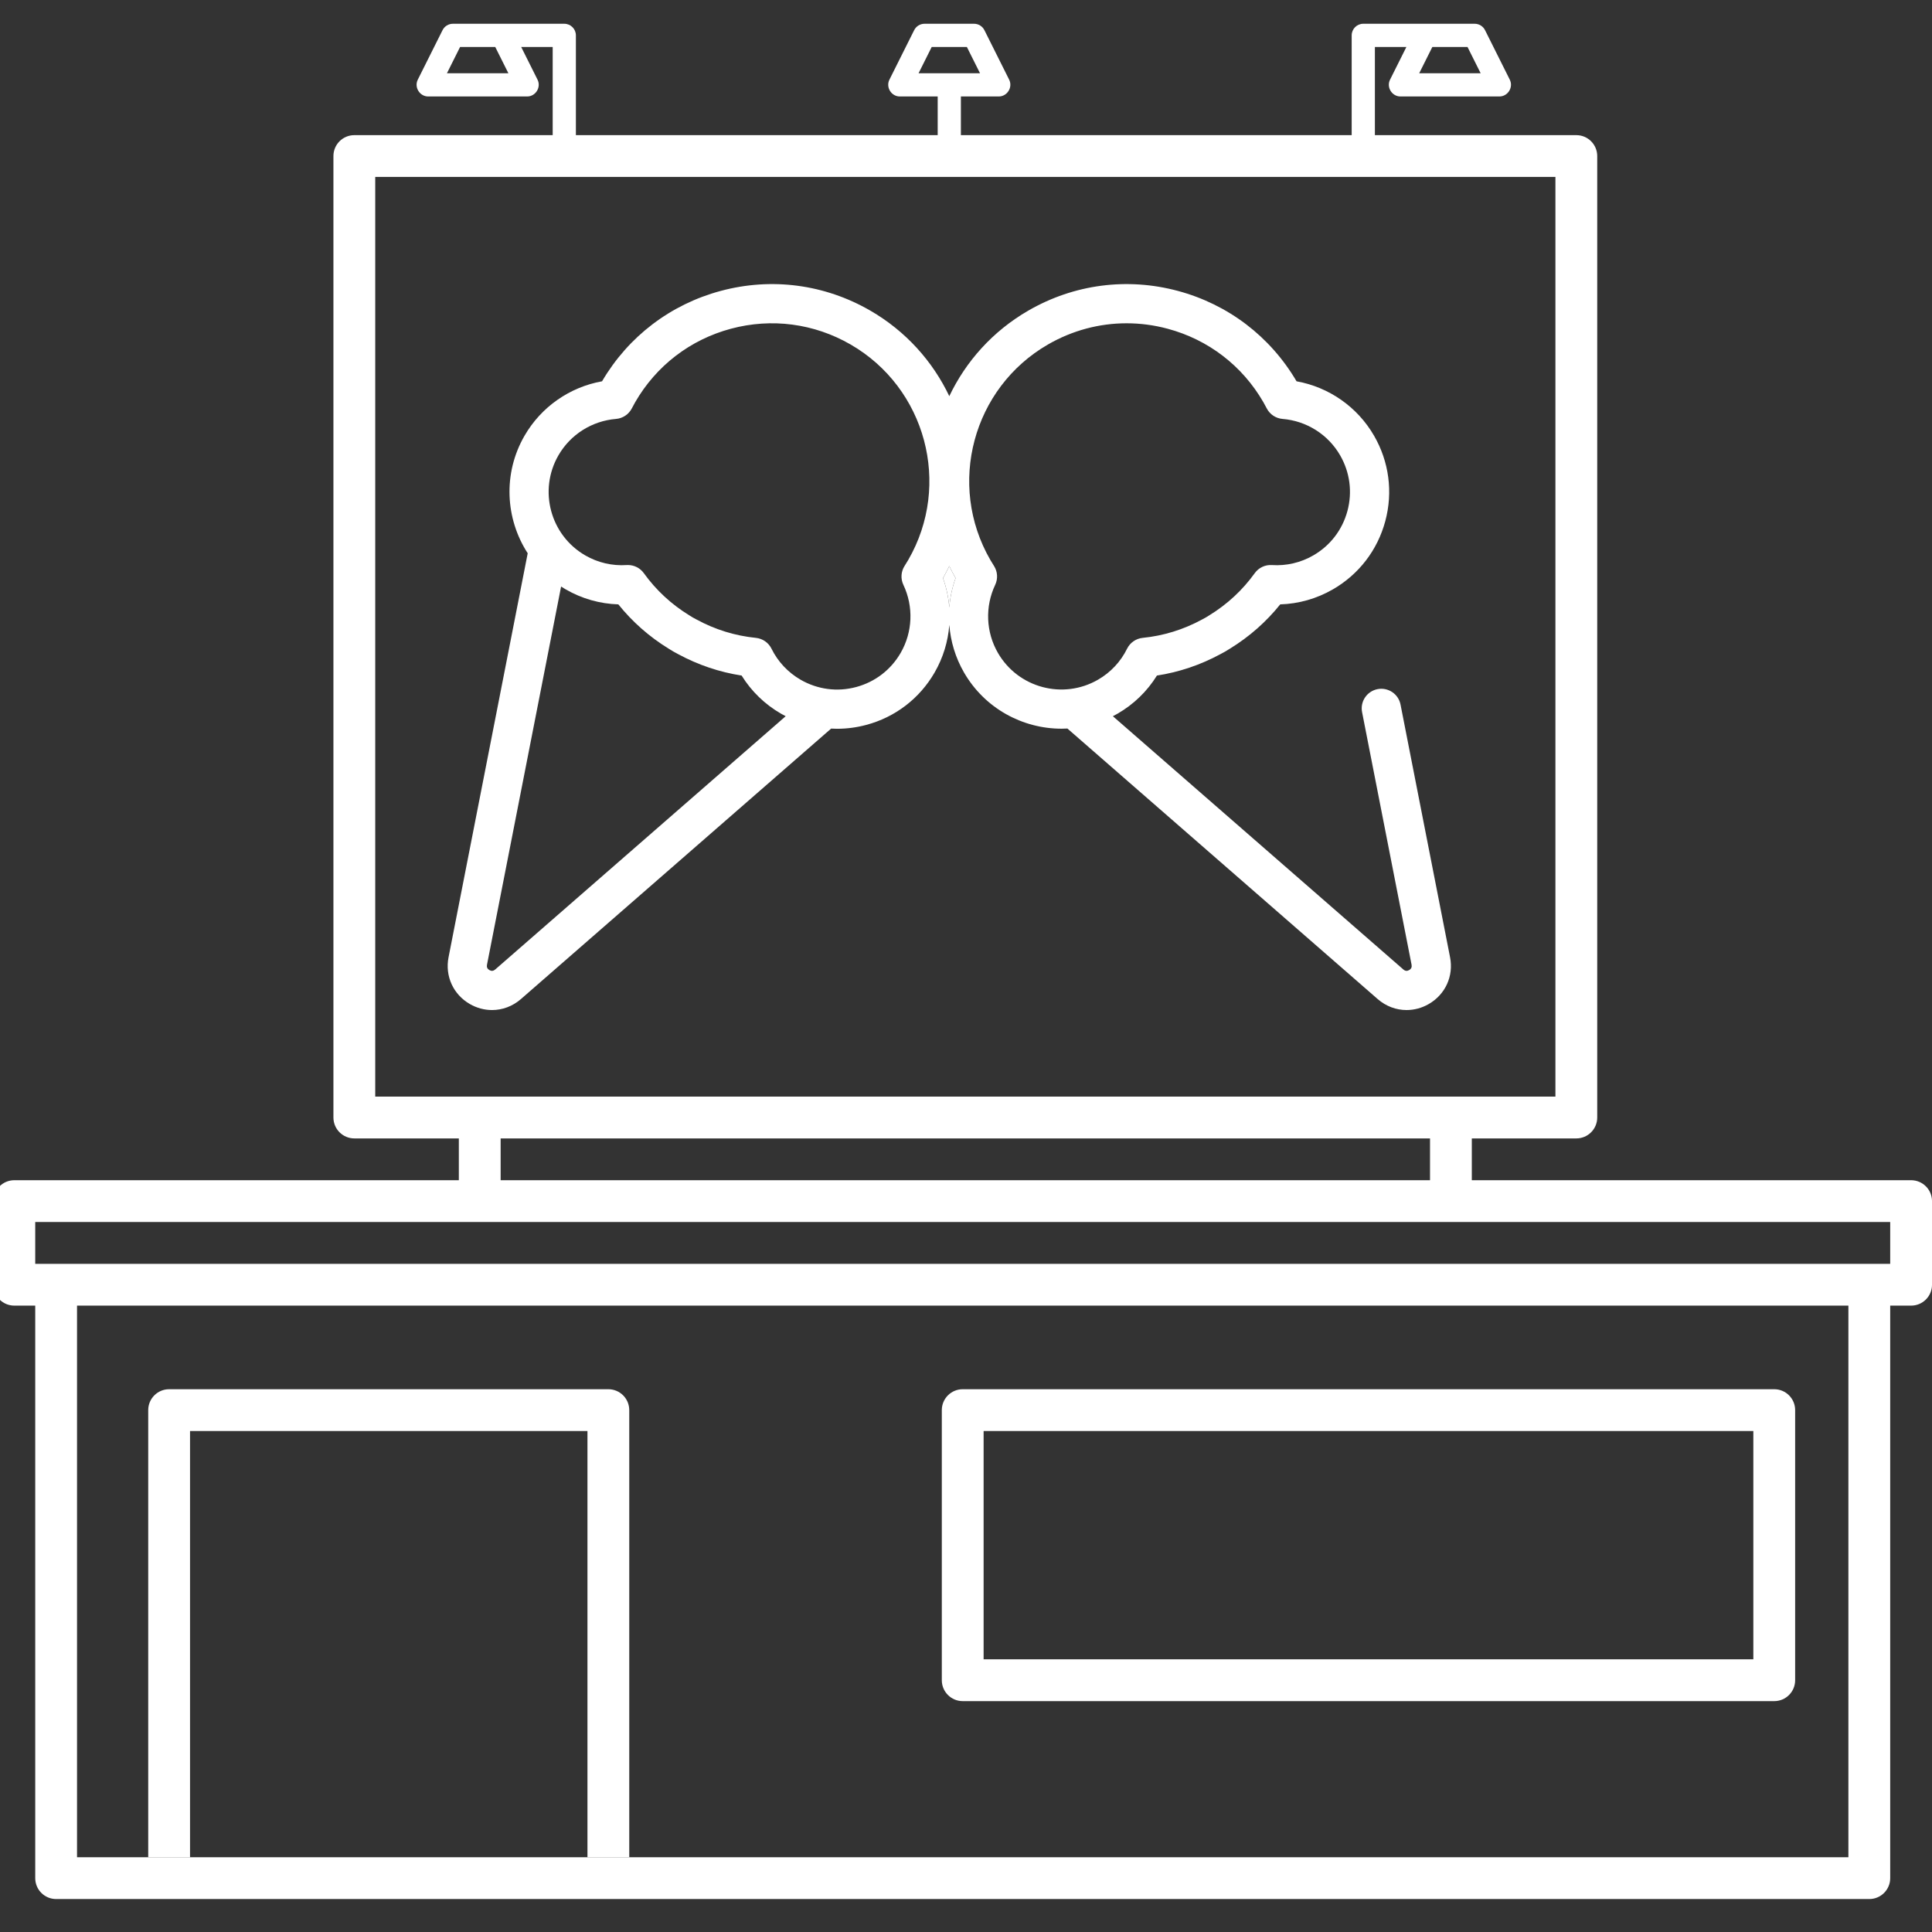 <?xml version="1.0" encoding="iso-8859-1"?>
<!-- Generator: Adobe Illustrator 21.0.0, SVG Export Plug-In . SVG Version: 6.00 Build 0)  -->
<svg version="1.1" id="Layer_1" xmlns="http://www.w3.org/2000/svg" xmlns:xlink="http://www.w3.org/1999/xlink" x="0px" y="0px"
	 viewBox="0 0 200 200" style="enable-background:new 0 0 200 200;" xml:space="preserve">
<rect x="0" y="0" width="200" height="200" fill="#333333" stroke="none"/>
<g>
	<path style="fill:#FFFFFF;" d="M197.836,122.175h-45.474v-4.327h10.818c1.196,0,2.164-0.968,2.164-2.164v-99.53
		c0-1.196-0.968-2.164-2.164-2.164v0h-20.852V4.862h3.261l-1.693,3.386c-0.393,0.785,0.198,1.738,1.074,1.738h10.249
		c0.876,0,1.467-0.953,1.074-1.738l-2.562-5.124c-0.203-0.407-0.619-0.664-1.074-0.664h-11.53c-0.663,0-1.201,0.538-1.201,1.201
		V13.99H99.471V9.986h3.923c0.876,0,1.467-0.953,1.074-1.738l-2.562-5.124c-0.203-0.407-0.619-0.664-1.074-0.664h-5.124
		c-0.455,0-0.871,0.257-1.074,0.664l-2.562,5.124c-0.393,0.785,0.198,1.738,1.074,1.738h3.923v4.003H59.616V3.661
		c0-0.663-0.538-1.201-1.201-1.201h-11.53c-0.455,0-0.871,0.257-1.074,0.664l-2.562,5.124c-0.393,0.785,0.198,1.738,1.074,1.738
		h10.249c0.876,0,1.467-0.953,1.074-1.738l-1.693-3.386h3.261v9.128H36.68c-1.196,0-2.164,0.968-2.164,2.164v99.53
		c0,1.196,0.968,2.164,2.164,2.164h10.818v4.327H1.483c-1.196,0-2.164,0.968-2.164,2.164v8.655c0,1.196,0.968,2.164,2.164,2.164
		h2.164v59.266c0,1.196,0.968,2.164,2.164,2.164h187.698c1.196,0,2.164-0.968,2.164-2.164v-59.266h2.164
		c1.196,0,2.164-0.968,2.164-2.164v-8.655C200,123.143,199.032,122.175,197.836,122.175z M148.276,4.862h3.64l1.361,2.722h-6.362
		L148.276,4.862z M46.267,7.584l1.361-2.722h3.64l1.361,2.722H46.267z M95.089,7.584l1.361-2.722h3.64l1.361,2.722H95.089z
		 M38.844,113.52L38.844,113.52L38.844,113.52V18.317h122.173v95.203H38.844z M148.035,117.848v4.327H51.826v-4.327H148.035z
		 M15.344,192.26h-7.37v-57.103h183.371v57.103h0 M195.672,130.83H3.647v-4.327h192.026V130.83L195.672,130.83L195.672,130.83z"/>
	<path style="fill:#FFFFFF;" d="M97.618,59.848c0.355,0.988,0.571,2.01,0.652,3.04c0.081-1.029,0.297-2.051,0.653-3.04
		c-0.235-0.412-0.451-0.83-0.653-1.25C98.068,59.018,97.851,59.436,97.618,59.848z"/>
	<path style="fill:#FFFFFF;" d="M99.66,176.1h84.009c1.196,0,2.164-0.968,2.164-2.164v-27.96c0-1.196-0.968-2.164-2.164-2.164H99.66
		c-1.196,0-2.164,0.968-2.164,2.164v27.96C97.496,175.132,98.464,176.1,99.66,176.1z M101.823,148.139h79.682v23.633h-79.682
		V148.139z"/>
	<path style="fill:#FFFFFF;" d="M191.345,192.26L65.14,192.262v-46.286c0-1.196-0.968-2.164-2.164-2.164H17.508
		c-1.196,0-2.164,0.968-2.164,2.164v46.286 M19.672,192.262v-44.123h41.141v44.123H19.672z"/>
	<path style="fill:#FFFFFF;" d="M144.983,72.94c-0.216-1.1-1.281-1.815-2.38-1.601c-1.1,0.215-1.816,1.28-1.601,2.38l5.124,26.154
		c0.047,0.241-0.036,0.426-0.25,0.548c-0.212,0.123-0.414,0.104-0.598-0.058l-30.074-26.221c0.164-0.085,0.327-0.172,0.488-0.265
		c1.675-0.967,3.066-2.318,4.073-3.944c2.296-0.353,4.501-1.097,6.568-2.215c0.169-0.086,0.338-0.178,0.505-0.274
		c0.164-0.096,0.328-0.196,0.487-0.298c2.003-1.231,3.749-2.769,5.204-4.581c1.912-0.059,3.777-0.588,5.452-1.555
		c2.693-1.555,4.62-4.066,5.425-7.069c0.805-3.004,0.391-6.141-1.163-8.834c-1.722-2.982-4.668-5.032-8.025-5.636
		c-2.727-4.643-7.088-7.964-12.294-9.359c-5.258-1.409-10.749-0.685-15.463,2.036c-3.702,2.137-6.478,5.268-8.19,8.863
		c-1.712-3.594-4.488-6.726-8.19-8.863c-4.714-2.722-10.205-3.445-15.463-2.036c-5.207,1.395-9.568,4.717-12.294,9.359
		c-3.357,0.604-6.304,2.654-8.025,5.636c-2.261,3.916-1.978,8.611,0.329,12.168l-8.194,41.819c-0.382,1.948,0.483,3.849,2.201,4.841
		c0.727,0.419,1.517,0.625,2.3,0.625c1.07,0,2.129-0.386,2.994-1.139l32.109-27.997c0.204,0.011,0.407,0.018,0.612,0.018
		c1.011,0,2.029-0.133,3.032-0.402c3.004-0.805,5.515-2.731,7.07-5.425c0.883-1.529,1.39-3.215,1.521-4.927
		c0.131,1.712,0.638,3.398,1.521,4.927c2.154,3.73,6.075,5.819,10.101,5.819c0.201,0,0.402-0.007,0.603-0.017l32.117,28.003
		c0.864,0.754,1.922,1.139,2.994,1.139c0.784,0,1.574-0.206,2.299-0.625c1.719-0.993,2.584-2.893,2.202-4.841L144.983,72.94z
		 M51.261,100.364c-0.185,0.161-0.386,0.181-0.599,0.058c-0.212-0.123-0.296-0.307-0.249-0.548l7.672-39.154
		c0.155,0.099,0.312,0.197,0.473,0.289c1.675,0.967,3.54,1.497,5.452,1.555c1.455,1.811,3.2,3.349,5.203,4.581
		c0.159,0.103,0.324,0.203,0.488,0.298c0.166,0.095,0.335,0.188,0.505,0.275c2.067,1.118,4.272,1.861,6.567,2.215
		c1.007,1.626,2.399,2.977,4.073,3.944c0.161,0.093,0.324,0.18,0.488,0.265L51.261,100.364z M94.027,57.955
		c-0.107,0.184-0.229,0.384-0.385,0.629c-0.376,0.588-0.422,1.328-0.124,1.958c1.068,2.256,0.962,4.89-0.282,7.045
		c-1.013,1.754-2.649,3.009-4.606,3.534c-1.956,0.525-4.001,0.255-5.755-0.758c-1.305-0.754-2.345-1.863-3.009-3.209
		c-0.309-0.628-0.92-1.052-1.616-1.122c-2.151-0.216-4.215-0.853-6.131-1.893c-0.015-0.008-0.03-0.016-0.044-0.023
		c-0.116-0.059-0.23-0.121-0.344-0.187c-0.113-0.066-0.225-0.134-0.334-0.204c-0.014-0.009-0.028-0.017-0.042-0.026
		c-1.859-1.14-3.442-2.608-4.705-4.364c-0.383-0.532-0.996-0.844-1.646-0.844c-0.044,0-0.09,0.002-0.134,0.004
		c-1.497,0.098-2.979-0.246-4.284-1c-3.621-2.091-4.867-6.739-2.776-10.361c1.244-2.155,3.472-3.563,5.959-3.767
		c0.696-0.057,1.314-0.468,1.635-1.087c0.132-0.256,0.244-0.461,0.351-0.647c2.18-3.775,5.7-6.476,9.91-7.604
		c4.211-1.128,8.61-0.549,12.386,1.631C95.846,40.16,98.526,50.162,94.027,57.955z M98.27,62.887
		c-0.081-1.029-0.297-2.051-0.652-3.04c0.234-0.412,0.45-0.83,0.652-1.25c0.202,0.421,0.418,0.838,0.653,1.25
		C98.567,60.836,98.35,61.858,98.27,62.887z M103.304,67.587c-1.244-2.155-1.35-4.789-0.282-7.044
		c0.298-0.631,0.251-1.371-0.124-1.959c-0.156-0.246-0.279-0.445-0.384-0.628c-4.5-7.794-1.82-17.796,5.974-22.296
		c2.515-1.452,5.306-2.193,8.134-2.193c1.418,0,2.845,0.186,4.25,0.563c4.211,1.128,7.731,3.829,9.911,7.604
		c0.105,0.184,0.217,0.389,0.352,0.647c0.322,0.619,0.939,1.029,1.635,1.086c2.487,0.204,4.715,1.612,5.959,3.767
		c1.013,1.754,1.282,3.799,0.758,5.756c-0.524,1.957-1.779,3.593-3.534,4.605c-1.305,0.754-2.788,1.099-4.283,1.001
		c-0.7-0.047-1.372,0.271-1.78,0.839c-1.262,1.755-2.845,3.223-4.704,4.364c-0.013,0.009-0.028,0.017-0.041,0.026
		c-0.109,0.071-0.221,0.139-0.334,0.204c-0.114,0.066-0.228,0.128-0.344,0.187c-0.015,0.008-0.029,0.016-0.044,0.024
		c-1.917,1.04-3.98,1.677-6.131,1.892c-0.696,0.071-1.307,0.494-1.617,1.122c-0.663,1.346-1.703,2.456-3.008,3.209
		C110.044,72.455,105.395,71.21,103.304,67.587z"/>
</g>
<g>
</g>
<g>
</g>
<g>
</g>
<g>
</g>
<g>
</g>
</svg>
